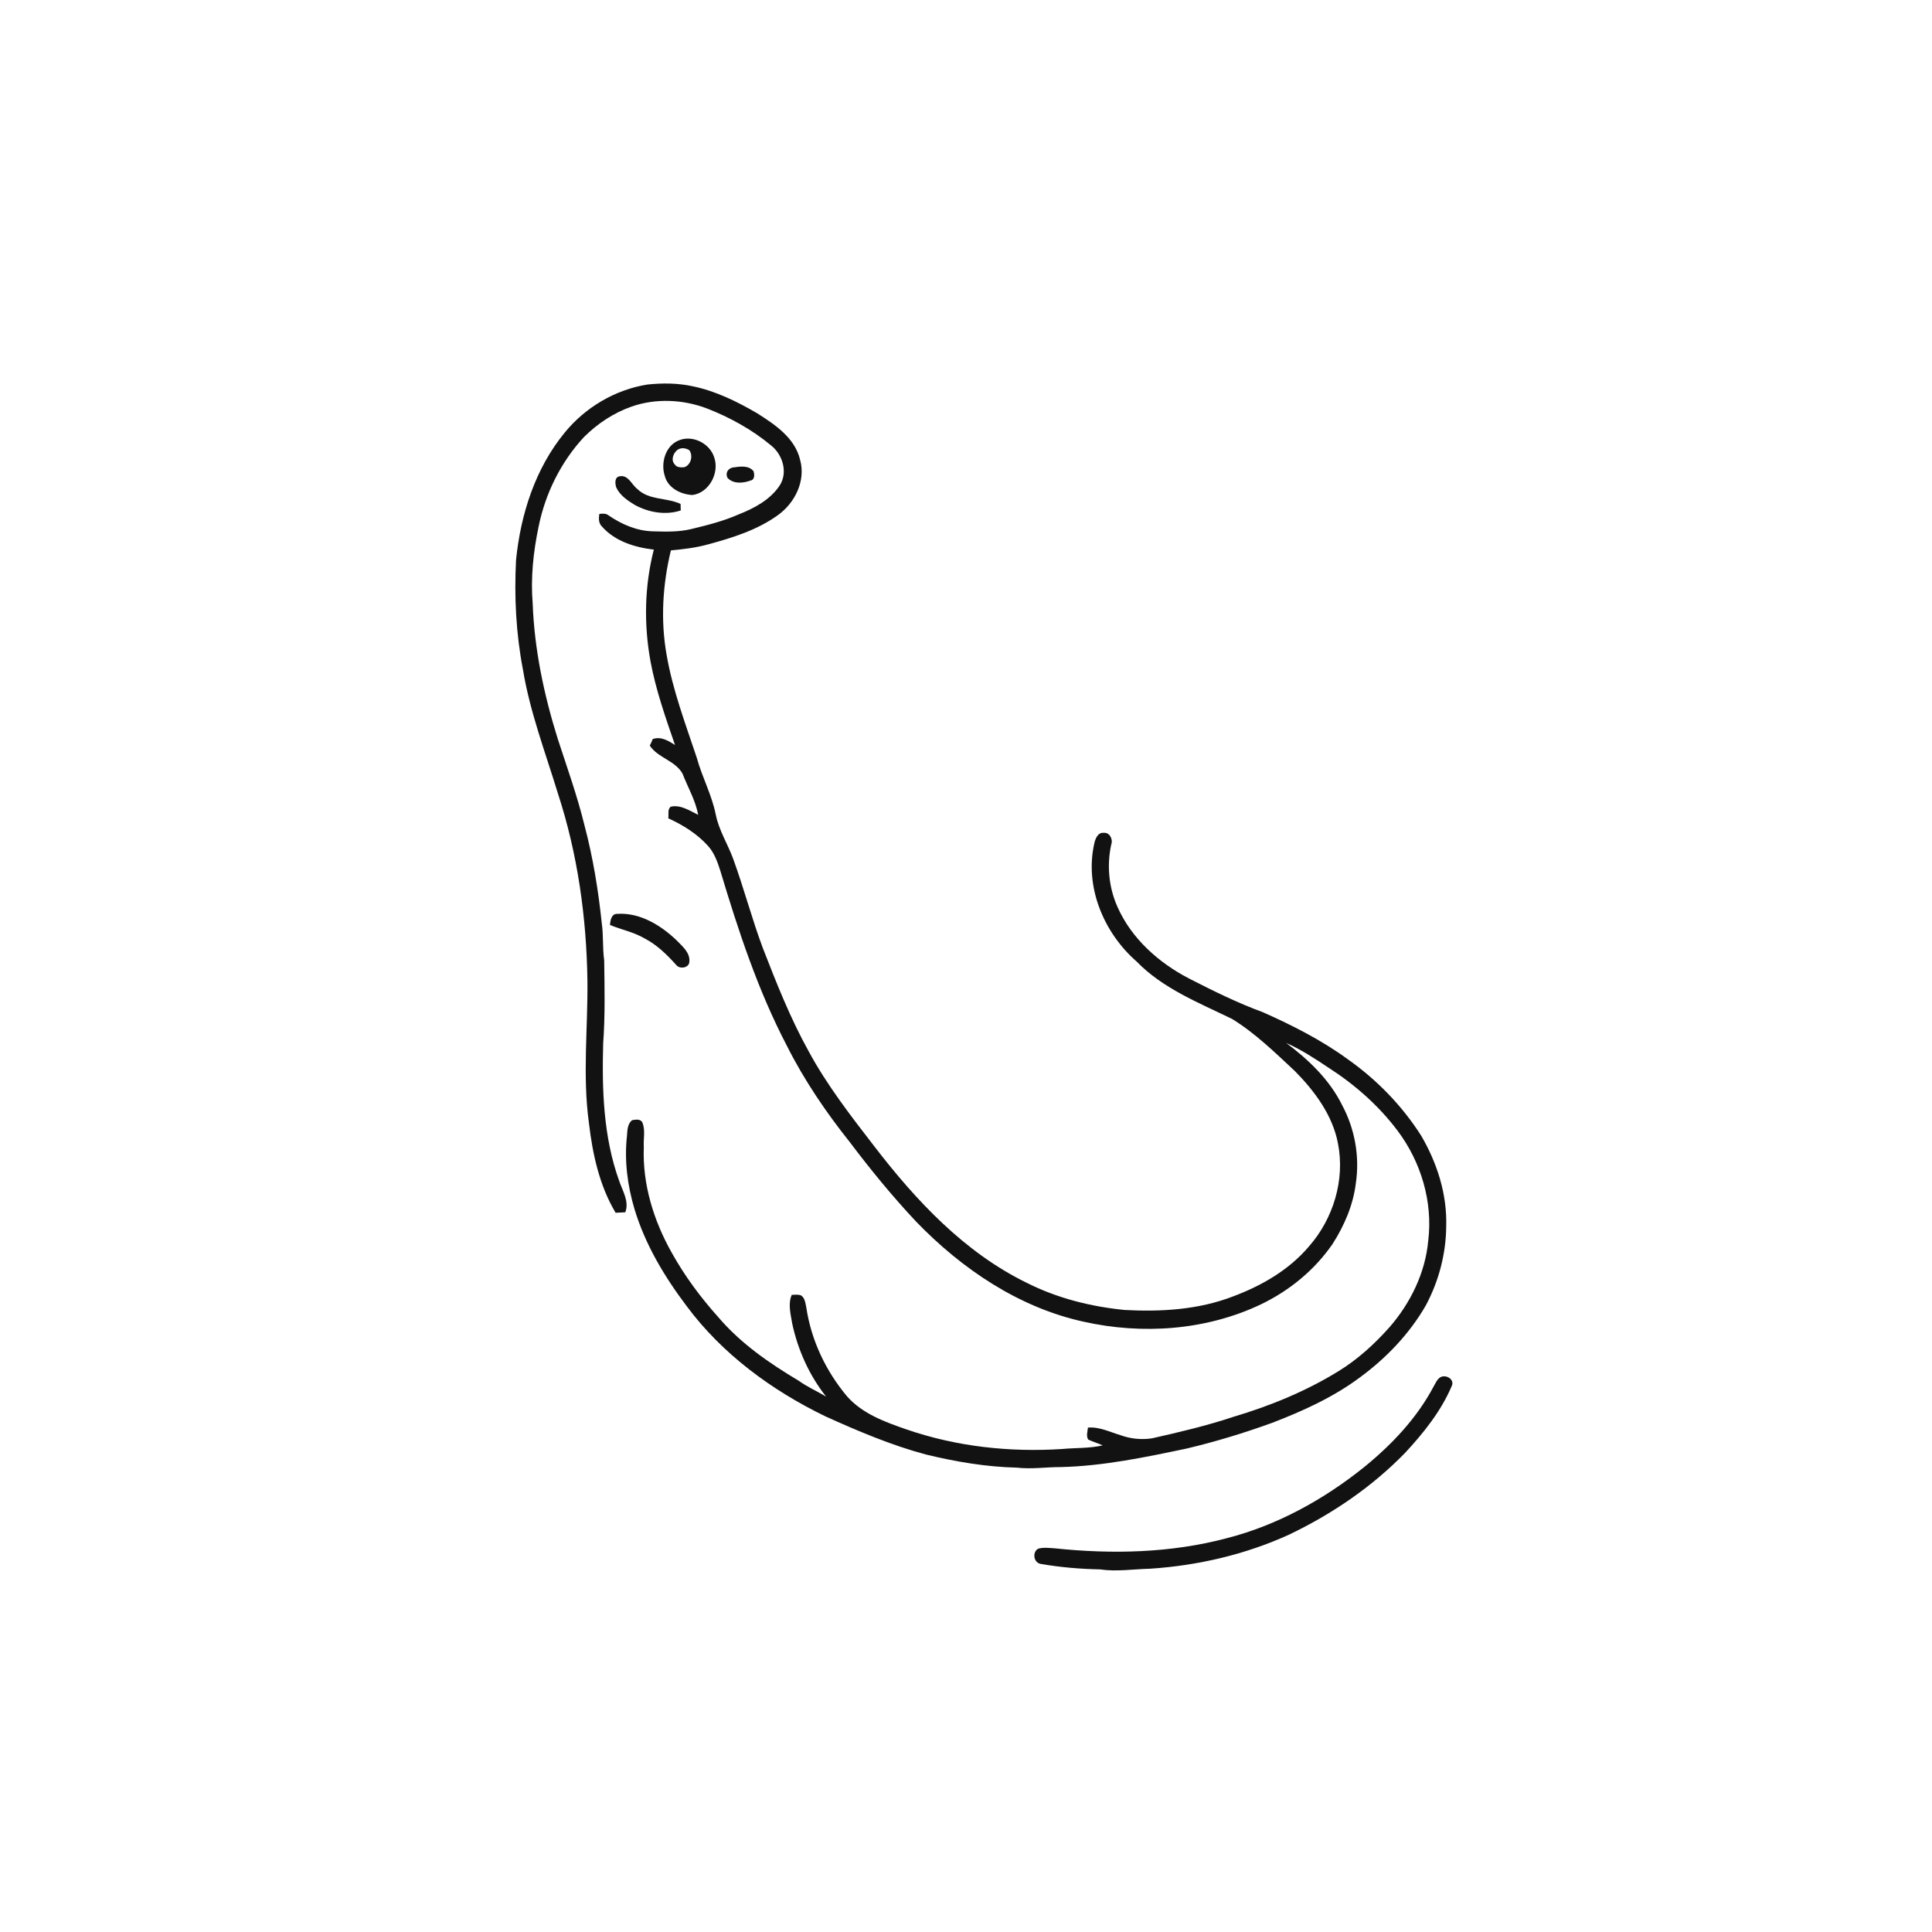 <svg xmlns="http://www.w3.org/2000/svg" width="1024pt" height="1024pt" viewBox="0 0 1024 1024" version="1.1">
<g id="#ffffffff">
<path fill="#ffffff" opacity="0" d=" M 0.00 0.00 L 1024.00 0.00 L 1024.00 1024.00 L 0.00 1024.00 L 0.00 0.00 M 299.29 229.31 C 283.68 248.33 275.93 272.65 273.51 296.86 C 272.51 316.26 273.49 335.75 277.16 354.85 C 280.88 377.37 289.05 398.78 295.70 420.53 C 306.18 452.59 310.89 486.33 311.35 519.98 C 311.60 545.04 308.70 570.23 312.14 595.19 C 314.07 611.67 317.69 628.40 326.29 642.79 C 328.00 642.74 329.70 642.66 331.41 642.54 C 333.63 636.81 329.94 631.19 328.16 625.86 C 319.78 602.60 319.01 577.47 319.70 553.00 C 320.76 538.36 320.44 523.65 320.23 508.98 C 319.30 502.47 319.90 495.85 318.95 489.35 C 317.13 471.91 314.31 454.52 309.81 437.54 C 306.00 421.93 300.56 406.79 295.59 391.52 C 288.34 368.33 283.24 344.30 282.34 319.97 C 281.20 306.31 282.66 292.52 285.47 279.13 C 289.03 261.51 297.32 244.77 309.58 231.58 C 316.70 224.50 325.29 218.81 334.79 215.48 C 347.60 211.02 361.92 211.69 374.55 216.43 C 386.87 221.22 398.63 227.71 408.81 236.19 C 414.85 241.07 417.68 250.35 413.31 257.23 C 408.28 264.86 399.82 269.37 391.53 272.63 C 383.41 276.22 374.76 278.39 366.15 280.46 C 359.55 282.03 352.70 281.81 345.97 281.61 C 337.54 281.41 329.54 277.93 322.66 273.24 C 321.24 272.04 319.37 272.19 317.66 272.38 C 317.30 274.68 317.19 277.24 319.01 279.02 C 325.84 286.87 336.50 290.15 346.54 291.30 C 341.58 310.62 341.20 331.00 344.79 350.58 C 347.61 365.75 352.77 380.34 357.77 394.89 C 354.23 392.59 350.32 390.18 345.94 391.73 C 345.50 392.91 344.99 394.06 344.39 395.18 C 348.71 401.73 357.94 403.10 361.77 410.10 C 364.57 417.34 368.61 424.16 370.06 431.88 C 365.49 429.70 360.86 426.40 355.51 427.56 C 353.65 429.03 354.55 431.69 354.21 433.72 C 362.10 437.33 369.66 442.01 375.45 448.56 C 378.67 452.21 380.29 456.91 381.77 461.47 C 391.28 493.14 401.65 524.79 417.01 554.18 C 426.20 572.49 437.78 589.50 450.53 605.50 C 461.50 620.05 473.07 634.18 485.55 647.47 C 509.70 672.48 539.88 692.96 574.23 700.50 C 605.42 707.51 639.22 705.17 668.27 691.36 C 683.36 684.12 696.77 673.18 706.27 659.35 C 712.52 649.59 717.25 638.65 718.63 627.07 C 720.74 613.02 718.09 598.30 711.37 585.78 C 704.71 572.28 693.61 561.66 681.68 552.77 C 689.83 556.39 697.32 561.33 704.72 566.28 C 718.44 575.15 730.88 586.19 740.72 599.27 C 753.16 615.79 759.52 637.02 756.99 657.65 C 755.43 674.66 747.58 690.67 736.45 703.47 C 728.58 712.30 719.75 720.39 709.65 726.62 C 692.28 737.36 673.24 745.15 653.70 750.96 C 639.57 755.67 625.06 759.08 610.54 762.35 C 605.00 763.18 599.25 762.62 593.98 760.71 C 588.30 759.02 582.71 756.13 576.63 756.66 C 576.44 758.72 575.60 761.07 576.77 763.00 C 579.25 764.18 581.93 764.91 584.42 766.09 C 577.39 767.72 570.13 767.32 563.00 768.00 C 535.17 769.81 506.89 766.74 480.47 757.62 C 469.09 753.69 457.10 749.34 448.92 740.06 C 437.68 726.65 429.89 710.22 427.34 692.86 C 426.85 690.60 426.62 687.81 424.43 686.51 C 422.87 686.05 421.22 686.23 419.63 686.31 C 417.56 691.17 419.06 696.45 419.87 701.42 C 422.86 715.45 428.91 728.94 437.83 740.20 C 432.98 737.32 427.79 735.05 423.20 731.74 C 407.70 722.49 392.57 712.04 380.79 698.21 C 371.36 687.70 362.88 676.30 356.03 663.95 C 346.45 646.98 340.46 627.61 341.23 607.99 C 340.92 603.56 342.26 598.79 340.32 594.62 C 339.04 592.94 336.80 593.46 335.01 593.71 C 332.59 595.67 332.51 599.07 332.32 601.93 C 330.84 615.04 332.56 628.39 336.34 640.99 C 342.00 659.68 352.16 676.65 363.86 692.15 C 382.78 717.68 409.08 736.95 437.50 750.71 C 454.78 758.53 472.34 765.98 490.70 770.91 C 506.51 774.74 522.67 777.50 538.97 777.88 C 546.73 778.77 554.50 777.56 562.28 777.58 C 584.85 777.03 607.06 772.36 629.09 767.73 C 644.36 764.10 659.41 759.51 674.17 754.17 C 690.57 747.87 706.81 740.51 720.95 729.93 C 734.88 719.68 747.11 706.88 755.75 691.84 C 762.58 679.02 766.42 664.53 766.52 650.00 C 767.05 633.07 761.71 616.31 753.18 601.82 C 743.10 586.02 729.77 572.31 714.47 561.51 C 700.57 551.34 685.13 543.51 669.44 536.53 C 655.94 531.58 643.03 525.19 630.25 518.65 C 614.18 510.32 599.76 497.52 592.32 480.75 C 587.66 470.39 586.56 458.64 588.99 447.57 C 590.01 444.89 588.15 441.08 584.99 441.42 C 581.81 441.10 580.49 444.68 579.96 447.21 C 574.83 470.15 585.05 494.45 602.40 509.60 C 616.37 523.98 635.32 531.43 652.99 540.04 C 665.34 547.63 675.75 557.86 686.31 567.68 C 696.79 578.32 706.28 591.02 709.14 605.99 C 712.99 625.31 706.66 646.03 693.71 660.70 C 683.14 673.16 668.58 681.54 653.40 687.18 C 635.20 694.20 615.36 695.36 596.06 694.31 C 578.13 692.53 560.35 688.08 544.22 679.93 C 511.18 663.82 485.51 636.34 463.42 607.59 C 450.96 591.47 438.39 575.28 428.66 557.31 C 418.93 539.81 411.56 521.13 404.32 502.50 C 398.52 487.00 394.34 470.95 388.67 455.40 C 385.76 447.35 380.94 439.99 379.32 431.50 C 377.19 421.12 372.06 411.74 369.29 401.57 C 363.29 383.58 356.52 365.71 353.29 346.95 C 350.05 328.63 351.22 309.75 355.59 291.72 C 362.24 291.09 368.92 290.32 375.37 288.51 C 388.20 285.04 401.24 280.97 412.16 273.14 C 421.29 266.69 427.18 254.87 424.07 243.71 C 421.31 232.00 410.61 224.92 401.07 218.90 C 390.49 212.74 379.27 207.25 367.20 204.74 C 359.33 203.02 351.15 202.96 343.16 203.81 C 326.08 206.51 310.19 215.92 299.29 229.31 M 359.49 233.54 C 352.57 236.53 350.13 245.52 352.36 252.29 C 354.00 258.66 360.90 262.10 367.03 262.36 C 375.88 261.18 381.41 250.64 378.56 242.47 C 376.22 234.88 366.82 230.25 359.49 233.54 M 389.40 247.66 C 386.31 247.70 384.17 250.31 385.60 253.28 C 388.66 256.62 393.98 256.16 397.85 254.67 C 400.13 254.24 399.92 251.43 399.38 249.74 C 397.00 246.73 392.77 247.16 389.40 247.66 M 328.49 252.44 C 325.64 252.80 325.96 256.33 326.63 258.36 C 328.58 262.57 332.59 265.26 336.42 267.61 C 343.73 271.61 352.81 273.21 360.81 270.55 C 360.75 269.40 360.72 268.25 360.72 267.10 C 353.38 263.64 344.00 265.25 337.82 259.19 C 334.79 256.91 333.01 251.57 328.49 252.44 M 323.31 490.27 C 329.39 492.75 335.96 494.05 341.68 497.40 C 348.27 500.81 353.58 506.08 358.49 511.54 C 360.26 513.77 365.14 513.06 365.36 509.89 C 365.91 504.95 361.66 501.57 358.60 498.39 C 350.26 490.39 339.19 483.62 327.25 484.36 C 324.08 484.21 323.45 487.85 323.31 490.27 M 763.32 730.04 C 761.61 731.12 760.88 733.15 759.87 734.82 C 751.07 751.52 737.87 765.47 723.34 777.34 C 701.82 794.69 677.02 808.43 650.14 815.30 C 620.48 823.18 589.35 823.83 558.97 820.64 C 556.07 820.46 553.07 820.03 550.23 820.85 C 546.91 822.77 547.89 828.53 551.85 828.94 C 562.13 830.73 572.57 831.59 583.01 831.81 C 591.86 833.10 600.72 831.66 609.58 831.45 C 634.92 829.78 660.09 823.94 683.23 813.39 C 706.01 802.49 727.28 788.06 744.89 769.88 C 754.64 759.34 763.83 747.88 769.48 734.56 C 771.12 730.97 766.19 728.26 763.32 730.04 Z" />
<path fill="#ffffff" opacity="0" d=" M 358.75 238.70 C 360.63 237.06 363.39 237.34 365.37 238.64 C 367.49 241.57 366.18 246.51 362.67 247.64 C 360.94 247.77 358.73 247.86 357.68 246.20 C 355.52 244.01 356.71 240.52 358.75 238.70 Z" />
</g>
<g id="#121212ff">
<path fill="#121212" opacity="1.00" d=" M 299.29 229.31 C 310.19 215.92 326.08 206.51 343.16 203.81 C 351.15 202.96 359.33 203.02 367.20 204.74 C 379.27 207.25 390.49 212.74 401.07 218.90 C 410.61 224.92 421.31 232.00 424.07 243.71 C 427.18 254.87 421.29 266.69 412.16 273.14 C 401.24 280.97 388.20 285.04 375.37 288.51 C 368.92 290.32 362.24 291.09 355.59 291.72 C 351.22 309.75 350.05 328.63 353.29 346.95 C 356.52 365.71 363.29 383.58 369.29 401.57 C 372.06 411.74 377.19 421.12 379.32 431.50 C 380.94 439.99 385.76 447.35 388.67 455.40 C 394.34 470.95 398.52 487.00 404.32 502.50 C 411.56 521.13 418.93 539.81 428.66 557.31 C 438.39 575.28 450.96 591.47 463.42 607.59 C 485.51 636.34 511.18 663.82 544.22 679.93 C 560.35 688.08 578.13 692.53 596.06 694.31 C 615.36 695.36 635.20 694.20 653.40 687.18 C 668.58 681.54 683.14 673.16 693.71 660.70 C 706.66 646.03 712.99 625.31 709.14 605.99 C 706.28 591.02 696.79 578.32 686.31 567.68 C 675.75 557.86 665.34 547.63 652.99 540.04 C 635.32 531.43 616.37 523.98 602.40 509.60 C 585.05 494.45 574.83 470.15 579.96 447.21 C 580.49 444.68 581.81 441.10 584.99 441.42 C 588.15 441.08 590.01 444.89 588.99 447.57 C 586.56 458.64 587.66 470.39 592.32 480.75 C 599.76 497.52 614.18 510.32 630.25 518.65 C 643.03 525.19 655.94 531.58 669.44 536.53 C 685.13 543.51 700.57 551.34 714.47 561.51 C 729.77 572.31 743.10 586.02 753.18 601.82 C 761.71 616.31 767.05 633.07 766.52 650.00 C 766.42 664.53 762.58 679.02 755.75 691.84 C 747.11 706.88 734.88 719.68 720.95 729.93 C 706.81 740.51 690.57 747.87 674.17 754.17 C 659.41 759.51 644.36 764.10 629.09 767.73 C 607.06 772.36 584.85 777.03 562.28 777.58 C 554.50 777.56 546.73 778.77 538.97 777.88 C 522.67 777.50 506.51 774.74 490.70 770.91 C 472.34 765.98 454.78 758.53 437.50 750.71 C 409.08 736.95 382.78 717.68 363.86 692.15 C 352.16 676.65 342.00 659.68 336.34 640.99 C 332.56 628.39 330.84 615.04 332.32 601.93 C 332.51 599.07 332.59 595.67 335.01 593.71 C 336.80 593.46 339.04 592.94 340.32 594.62 C 342.26 598.79 340.92 603.56 341.23 607.99 C 340.46 627.61 346.45 646.98 356.03 663.95 C 362.88 676.30 371.36 687.70 380.79 698.21 C 392.57 712.04 407.70 722.49 423.20 731.74 C 427.79 735.05 432.98 737.32 437.83 740.20 C 428.91 728.94 422.86 715.45 419.87 701.42 C 419.06 696.45 417.56 691.17 419.63 686.31 C 421.22 686.23 422.87 686.05 424.43 686.51 C 426.62 687.81 426.85 690.60 427.34 692.86 C 429.89 710.22 437.68 726.65 448.92 740.06 C 457.10 749.34 469.09 753.69 480.47 757.62 C 506.89 766.74 535.17 769.81 563.00 768.00 C 570.13 767.32 577.39 767.72 584.42 766.09 C 581.93 764.91 579.25 764.18 576.77 763.00 C 575.60 761.07 576.44 758.72 576.63 756.66 C 582.71 756.13 588.30 759.02 593.98 760.71 C 599.25 762.62 605.00 763.18 610.54 762.35 C 625.06 759.08 639.57 755.67 653.70 750.96 C 673.24 745.15 692.28 737.36 709.65 726.62 C 719.75 720.39 728.58 712.30 736.45 703.47 C 747.58 690.67 755.43 674.66 756.99 657.65 C 759.52 637.02 753.16 615.79 740.72 599.27 C 730.88 586.19 718.44 575.15 704.72 566.28 C 697.32 561.33 689.83 556.39 681.68 552.77 C 693.61 561.66 704.71 572.28 711.37 585.78 C 718.09 598.30 720.74 613.02 718.63 627.07 C 717.25 638.65 712.52 649.59 706.27 659.35 C 696.77 673.18 683.36 684.12 668.27 691.36 C 639.22 705.17 605.42 707.51 574.23 700.50 C 539.88 692.96 509.70 672.48 485.55 647.47 C 473.07 634.18 461.50 620.05 450.53 605.50 C 437.78 589.50 426.20 572.49 417.01 554.18 C 401.65 524.79 391.28 493.14 381.77 461.47 C 380.29 456.91 378.67 452.21 375.45 448.56 C 369.66 442.01 362.10 437.33 354.21 433.72 C 354.55 431.69 353.65 429.03 355.51 427.56 C 360.86 426.40 365.49 429.70 370.06 431.88 C 368.61 424.16 364.57 417.34 361.77 410.10 C 357.94 403.10 348.71 401.73 344.39 395.18 C 344.99 394.06 345.50 392.91 345.94 391.73 C 350.32 390.18 354.23 392.59 357.77 394.89 C 352.77 380.34 347.61 365.75 344.79 350.58 C 341.20 331.00 341.58 310.62 346.54 291.30 C 336.50 290.15 325.84 286.87 319.01 279.02 C 317.19 277.24 317.30 274.68 317.66 272.38 C 319.37 272.19 321.24 272.04 322.66 273.24 C 329.54 277.93 337.54 281.41 345.97 281.61 C 352.70 281.81 359.55 282.03 366.15 280.46 C 374.76 278.39 383.41 276.22 391.53 272.63 C 399.82 269.37 408.28 264.86 413.31 257.23 C 417.68 250.35 414.85 241.07 408.81 236.19 C 398.63 227.71 386.87 221.22 374.55 216.43 C 361.92 211.69 347.60 211.02 334.79 215.48 C 325.29 218.81 316.70 224.50 309.58 231.58 C 297.32 244.77 289.03 261.51 285.47 279.13 C 282.66 292.52 281.20 306.31 282.34 319.97 C 283.24 344.30 288.34 368.33 295.59 391.52 C 300.56 406.79 306.00 421.93 309.81 437.54 C 314.31 454.52 317.13 471.91 318.95 489.35 C 319.90 495.85 319.30 502.47 320.23 508.98 C 320.44 523.65 320.76 538.36 319.70 553.00 C 319.01 577.47 319.78 602.60 328.16 625.86 C 329.94 631.19 333.63 636.81 331.41 642.54 C 329.70 642.66 328.00 642.74 326.29 642.79 C 317.69 628.40 314.07 611.67 312.14 595.19 C 308.70 570.23 311.60 545.04 311.35 519.98 C 310.89 486.33 306.18 452.59 295.70 420.53 C 289.05 398.78 280.88 377.37 277.16 354.85 C 273.49 335.75 272.51 316.26 273.51 296.86 C 275.93 272.65 283.68 248.33 299.29 229.31 Z" />
<path fill="#121212" opacity="1.00" d=" M 359.49 233.54 C 366.82 230.25 376.22 234.88 378.56 242.47 C 381.41 250.64 375.88 261.18 367.03 262.36 C 360.90 262.10 354.00 258.66 352.36 252.29 C 350.13 245.52 352.57 236.53 359.49 233.54 M 358.75 238.70 C 356.71 240.52 355.52 244.01 357.68 246.20 C 358.73 247.86 360.94 247.77 362.67 247.64 C 366.18 246.51 367.49 241.57 365.37 238.64 C 363.39 237.34 360.63 237.06 358.75 238.70 Z" />
<path fill="#121212" opacity="1.00" d=" M 389.40 247.66 C 392.77 247.16 397.00 246.73 399.38 249.74 C 399.92 251.43 400.13 254.24 397.85 254.67 C 393.98 256.16 388.66 256.62 385.60 253.28 C 384.17 250.31 386.31 247.70 389.40 247.66 Z" />
<path fill="#121212" opacity="1.00" d=" M 328.49 252.44 C 333.01 251.57 334.79 256.91 337.82 259.19 C 344.00 265.25 353.38 263.64 360.72 267.10 C 360.72 268.25 360.75 269.40 360.81 270.55 C 352.81 273.21 343.73 271.61 336.42 267.61 C 332.59 265.26 328.58 262.57 326.63 258.36 C 325.96 256.33 325.64 252.80 328.49 252.44 Z" />
<path fill="#121212" opacity="1.00" d=" M 323.31 490.27 C 323.45 487.85 324.08 484.21 327.25 484.36 C 339.19 483.62 350.26 490.39 358.60 498.39 C 361.66 501.57 365.91 504.95 365.36 509.89 C 365.14 513.06 360.26 513.77 358.49 511.54 C 353.58 506.08 348.27 500.81 341.68 497.40 C 335.96 494.05 329.39 492.75 323.31 490.27 Z" />
<path fill="#121212" opacity="1.00" d=" M 763.32 730.04 C 766.19 728.26 771.12 730.97 769.48 734.56 C 763.83 747.88 754.64 759.34 744.89 769.88 C 727.28 788.06 706.01 802.49 683.23 813.39 C 660.09 823.94 634.92 829.78 609.58 831.45 C 600.72 831.66 591.86 833.10 583.01 831.81 C 572.57 831.59 562.13 830.73 551.85 828.94 C 547.89 828.53 546.91 822.77 550.23 820.85 C 553.07 820.03 556.07 820.46 558.97 820.64 C 589.35 823.83 620.48 823.18 650.14 815.30 C 677.02 808.43 701.82 794.69 723.34 777.34 C 737.87 765.47 751.07 751.52 759.87 734.82 C 760.88 733.15 761.61 731.12 763.32 730.04 Z" />
</g>
</svg>